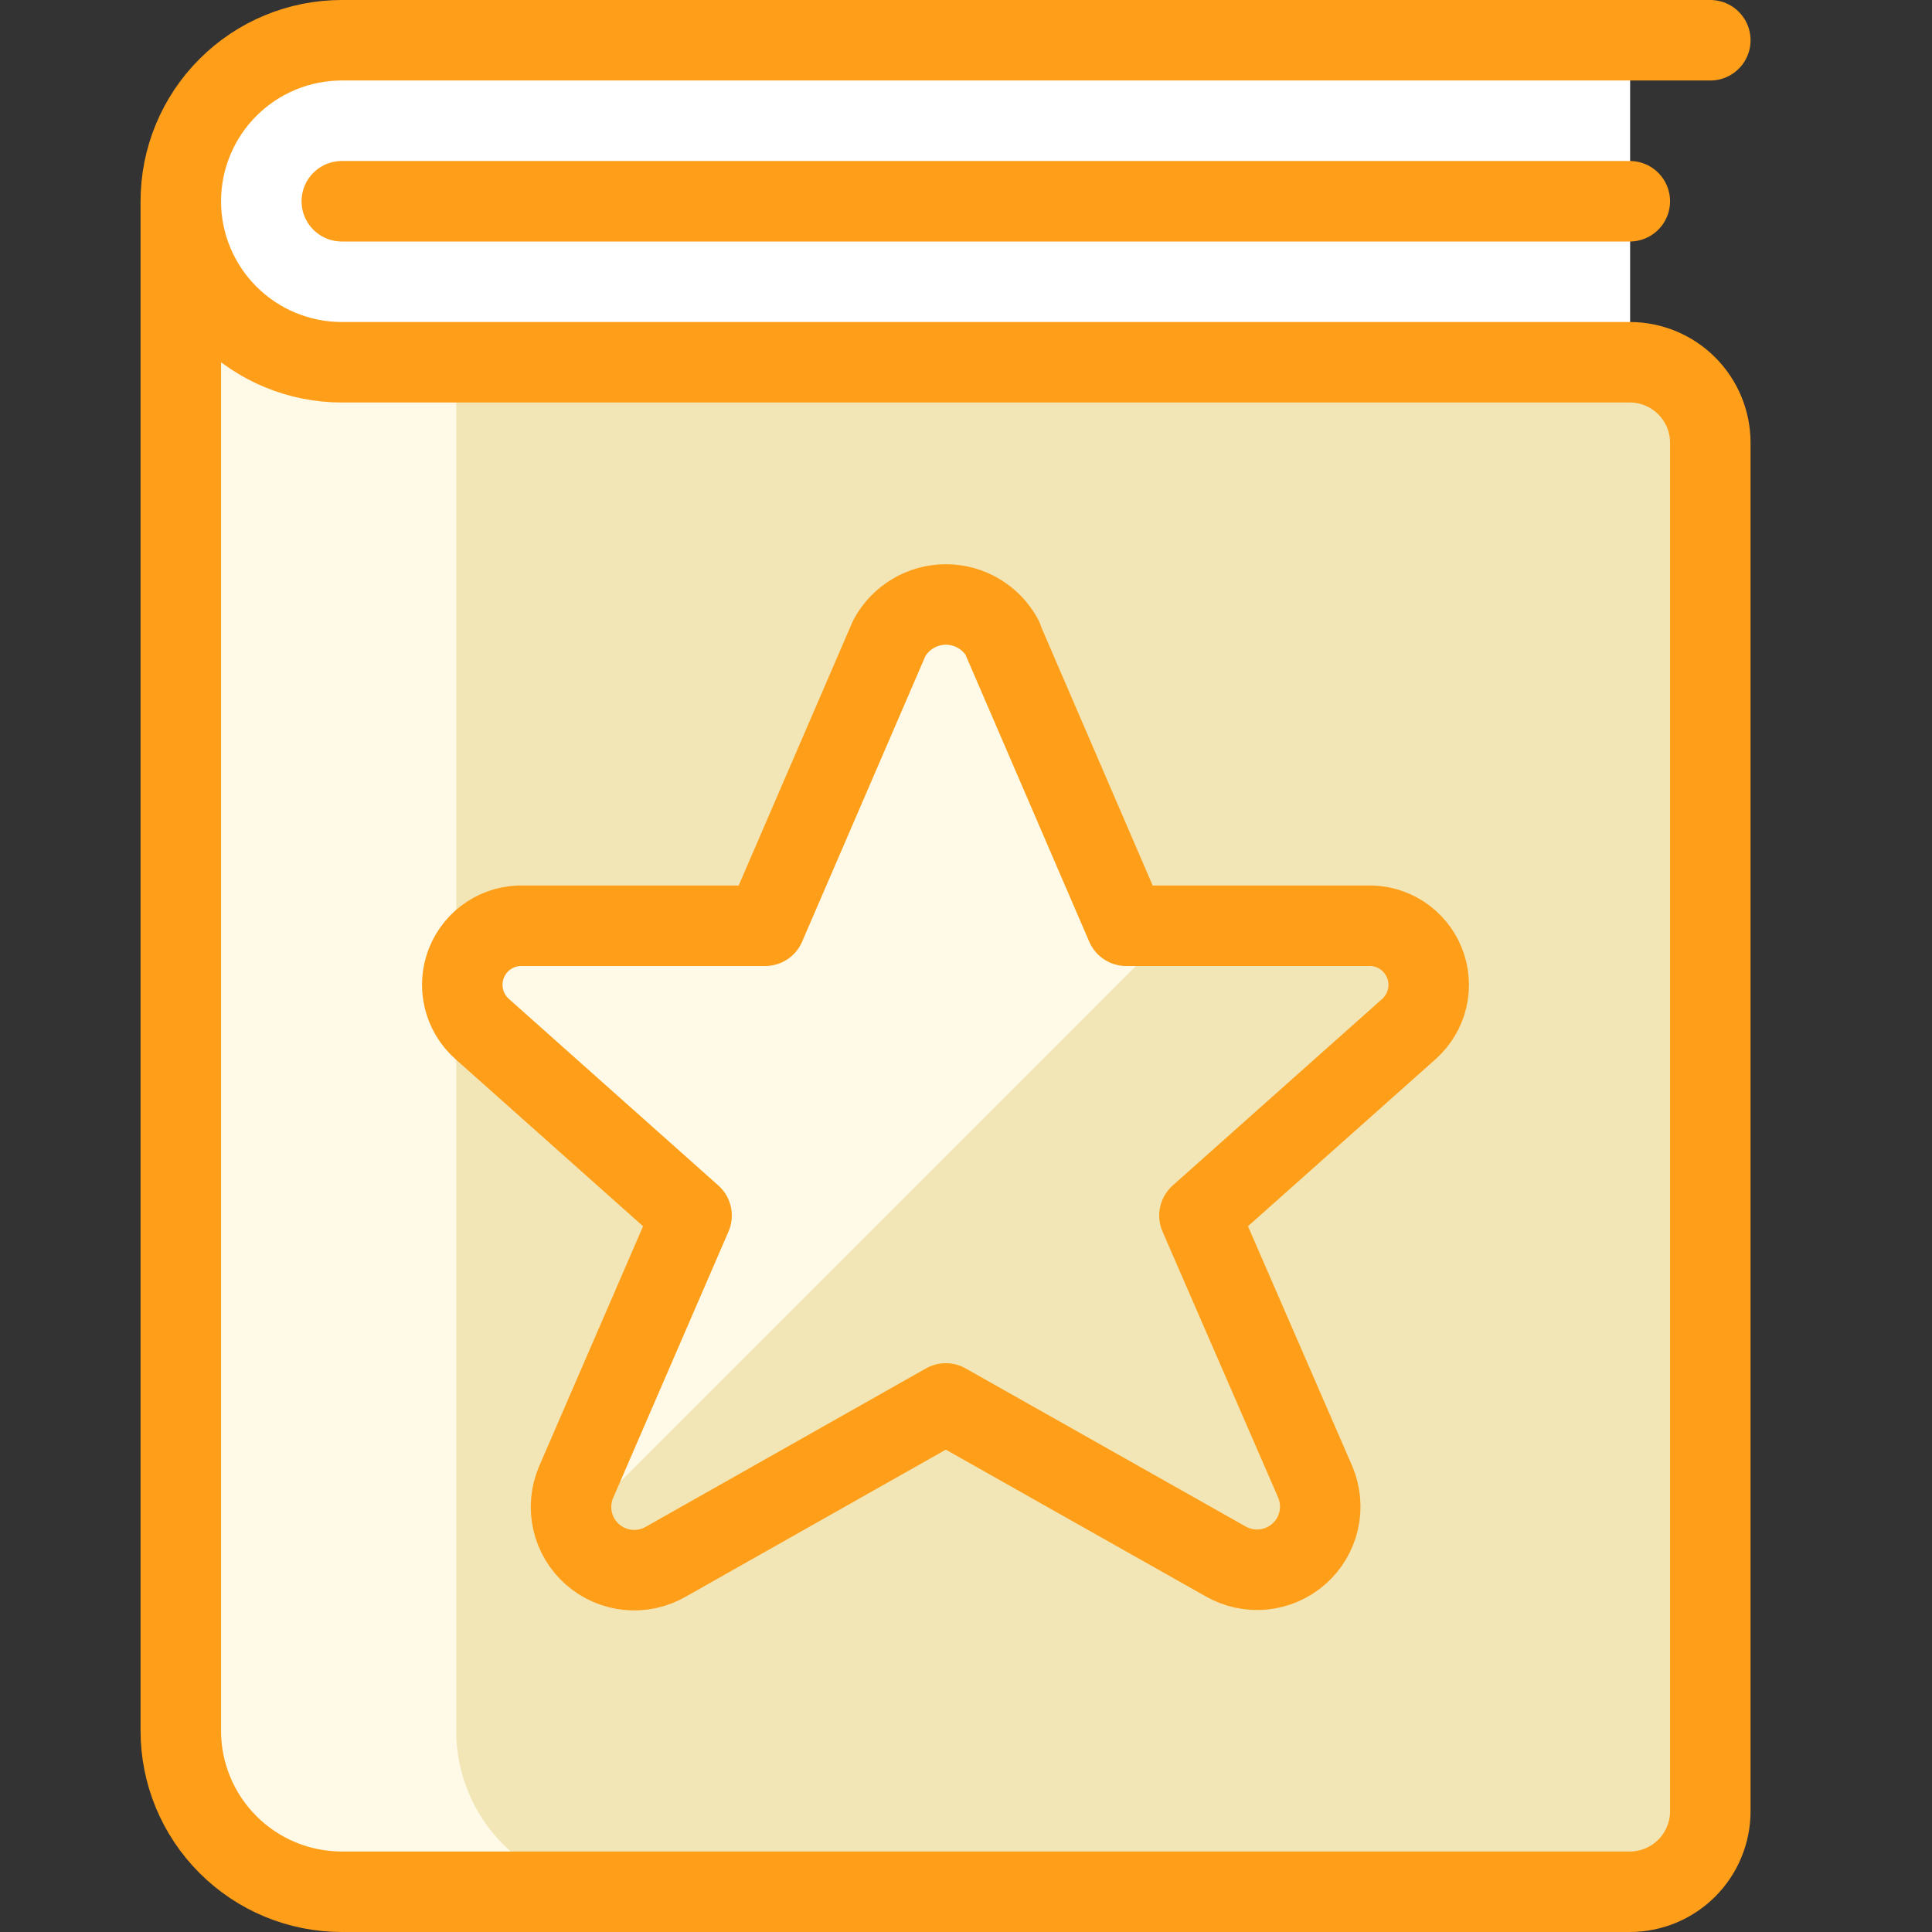 <svg width="48" height="48" viewBox="0 0 48 48" fill="none" xmlns="http://www.w3.org/2000/svg">
<rect x="0" y="0" width="48" height="48" fill="#333333" stroke="none"/>
<path d="M40.5 9H8.5C7.439 9 6.422 8.579 5.672 7.828C4.921 7.078 4.5 6.061 4.5 5C4.5 3.939 4.921 2.922 5.672 2.172C6.422 1.421 7.439 1 8.5 1H40.5V9Z" fill="white"/>
<path d="M42.5 11V45C42.5 45.53 42.289 46.039 41.914 46.414C41.539 46.789 41.03 47 40.5 47H8.5C7.439 47 6.422 46.579 5.672 45.828C4.921 45.078 4.5 44.061 4.5 43V5C4.5 6.061 4.921 7.078 5.672 7.828C6.422 8.579 7.439 9 8.5 9H40.5C41.03 9 41.539 9.211 41.914 9.586C42.289 9.961 42.5 10.47 42.5 11Z" fill="#F2E6B6"/>
<path d="M11.334 43V9H8.492C7.431 9 6.414 8.579 5.664 7.828C4.913 7.078 4.492 6.061 4.492 5V43C4.492 44.061 4.913 45.078 5.664 45.828C6.414 46.579 7.431 47 8.492 47H15.334C14.273 47 13.256 46.579 12.505 45.828C11.755 45.078 11.334 44.061 11.334 43Z" fill="#FFFAE8"/>
<path d="M42.492 1H8.492C7.431 1 6.414 1.421 5.664 2.172C4.913 2.922 4.492 3.939 4.492 5C4.492 6.061 4.913 7.078 5.664 7.828C6.414 8.579 7.431 9 8.492 9H40.492C41.022 9 41.531 9.211 41.906 9.586C42.281 9.961 42.492 10.47 42.492 11V45C42.492 45.53 42.281 46.039 41.906 46.414C41.531 46.789 41.022 47 40.492 47H8.492C7.431 47 6.414 46.579 5.664 45.828C4.913 45.078 4.492 44.061 4.492 43V5" stroke="#FF9E18" stroke-width="2" stroke-linecap="round" stroke-linejoin="round"/>
<path d="M8.492 5H40.492" stroke="#FF9E18" stroke-width="2" stroke-linecap="round" stroke-linejoin="round"/>
<path d="M24.902 15.862L27.98 23H33.968C34.271 22.988 34.569 23.07 34.824 23.234C35.078 23.399 35.275 23.638 35.389 23.919C35.502 24.199 35.526 24.508 35.457 24.803C35.388 25.098 35.23 25.364 35.004 25.566L29.8 30.2L32.68 36.826C32.806 37.129 32.835 37.464 32.761 37.784C32.687 38.104 32.514 38.393 32.268 38.609C32.021 38.826 31.713 38.96 31.386 38.993C31.059 39.025 30.73 38.954 30.446 38.79L23.498 34.868L16.542 38.8C16.258 38.964 15.929 39.035 15.602 39.003C15.275 38.97 14.967 38.836 14.72 38.619C14.474 38.403 14.301 38.114 14.227 37.794C14.153 37.474 14.182 37.139 14.308 36.836L17.182 30.2L11.982 25.568C11.755 25.368 11.595 25.102 11.525 24.807C11.455 24.512 11.477 24.203 11.59 23.921C11.703 23.64 11.9 23.4 12.154 23.235C12.408 23.07 12.707 22.988 13.01 23H19.01L22.092 15.86C22.229 15.605 22.432 15.393 22.68 15.245C22.928 15.096 23.212 15.018 23.501 15.018C23.79 15.018 24.074 15.096 24.322 15.245C24.57 15.393 24.773 15.605 24.91 15.86L24.902 15.862Z" fill="#F2E6B6"/>
<path d="M27.98 23L24.902 15.86C24.765 15.605 24.562 15.393 24.314 15.245C24.065 15.096 23.782 15.018 23.493 15.018C23.204 15.018 22.92 15.096 22.672 15.245C22.424 15.393 22.221 15.605 22.084 15.86L19 23H13C12.697 22.989 12.399 23.071 12.145 23.236C11.892 23.401 11.695 23.64 11.582 23.921C11.47 24.202 11.447 24.511 11.517 24.805C11.586 25.1 11.745 25.365 11.972 25.566L17.172 30.198L14.308 36.826C14.165 37.18 14.157 37.575 14.288 37.934L29.22 23H27.98Z" fill="#FFFAE8"/>
<path d="M24.902 15.862L27.98 23H33.968C34.271 22.988 34.569 23.07 34.824 23.234C35.078 23.399 35.275 23.638 35.389 23.919C35.502 24.199 35.526 24.508 35.457 24.803C35.388 25.098 35.23 25.364 35.004 25.566L29.8 30.2L32.68 36.826C32.806 37.129 32.835 37.464 32.761 37.784C32.687 38.104 32.514 38.393 32.268 38.609C32.021 38.826 31.713 38.96 31.386 38.993C31.059 39.025 30.73 38.954 30.446 38.79L23.498 34.868L16.542 38.8C16.258 38.964 15.929 39.035 15.602 39.003C15.275 38.97 14.967 38.836 14.72 38.619C14.474 38.403 14.301 38.114 14.227 37.794C14.153 37.474 14.182 37.139 14.308 36.836L17.182 30.2L11.982 25.568C11.755 25.368 11.595 25.102 11.525 24.807C11.455 24.512 11.477 24.203 11.59 23.921C11.703 23.64 11.9 23.4 12.154 23.235C12.408 23.07 12.707 22.988 13.01 23H19.01L22.092 15.86C22.229 15.605 22.432 15.393 22.68 15.245C22.928 15.096 23.212 15.018 23.501 15.018C23.79 15.018 24.074 15.096 24.322 15.245C24.57 15.393 24.773 15.605 24.91 15.86L24.902 15.862Z" stroke="#FF9E18" stroke-width="2" stroke-linecap="round" stroke-linejoin="round"/>
</svg>
